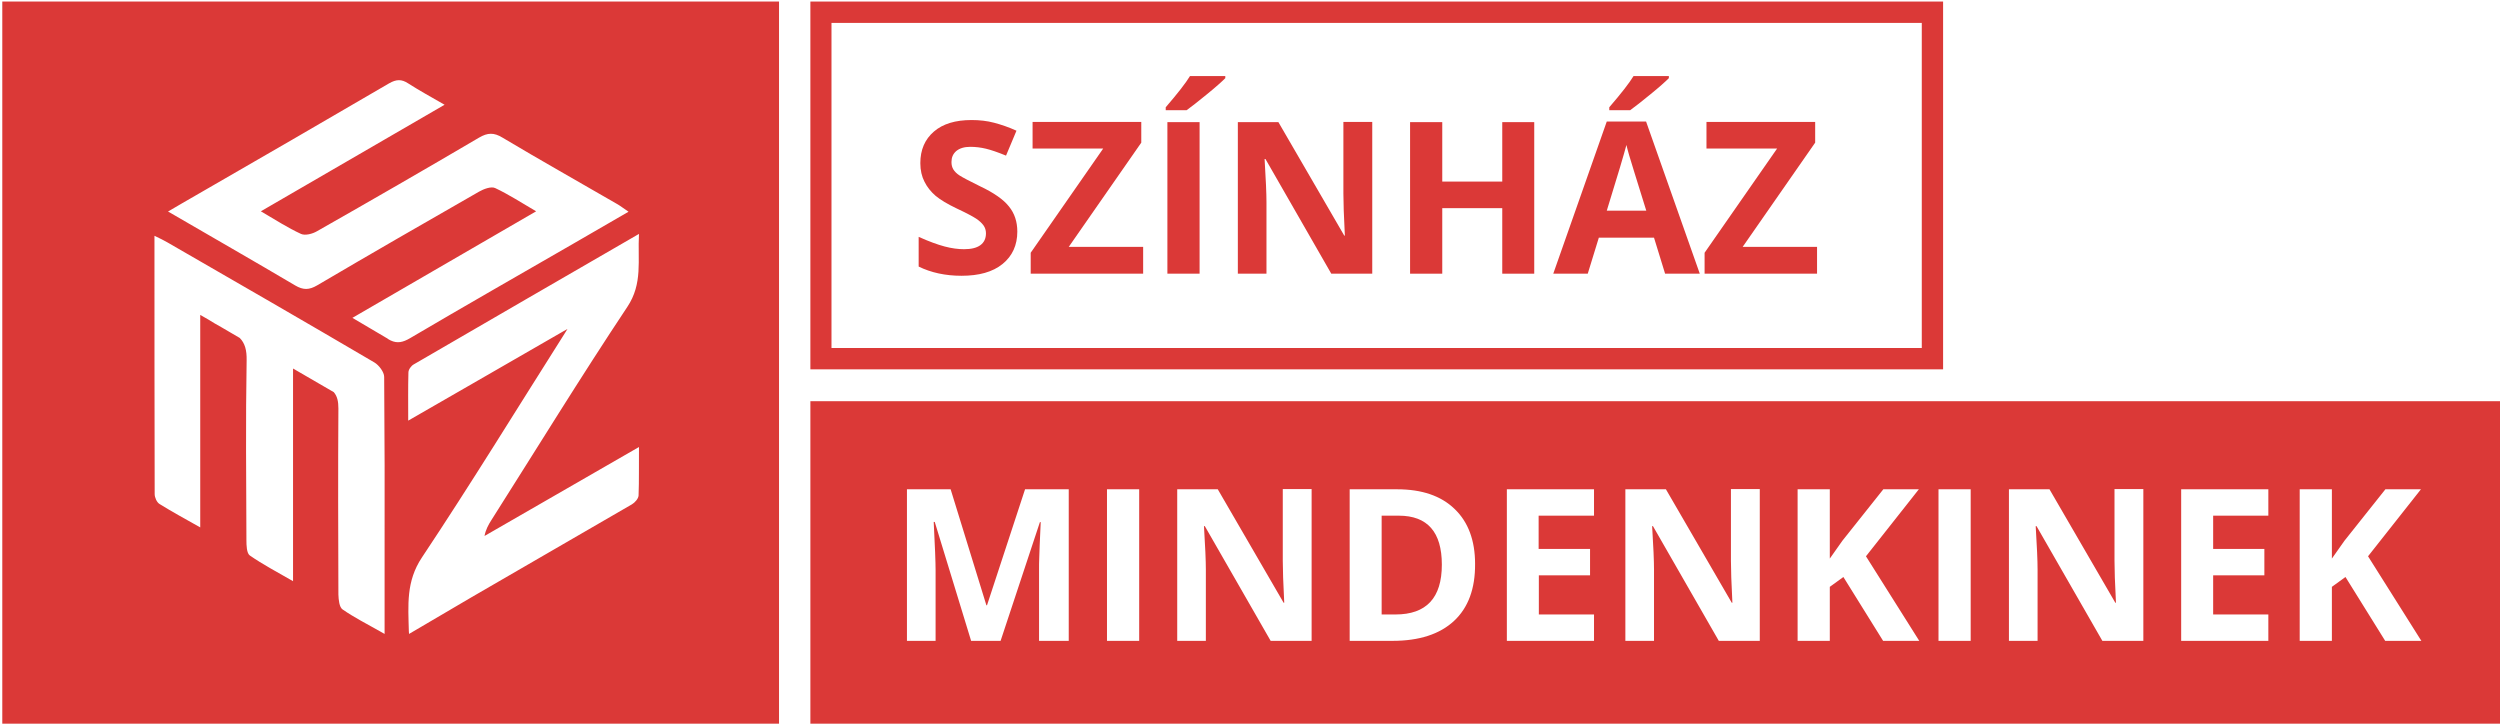 <?xml version="1.0" encoding="UTF-8"?> <svg xmlns="http://www.w3.org/2000/svg" width="190" height="55" viewBox="0 0 190 55" fill="none"><g clip-path="url(#clip0_6580_7744)"><path d="M146.055 1.741V26.448H63.193V1.741H146.055ZM147.675 0.118H61.589V28.07H147.675V0.118Z" fill="#DB3937"></path><path d="M61.589 30.489V55.418H190.456V30.489H61.589ZM81.24 48.705H78.968V43.248C78.968 42.993 78.968 42.691 78.984 42.357C78.984 42.023 79.032 41.132 79.095 39.684H79.032L76.045 48.705H73.805L71.041 39.668H70.962C71.057 41.514 71.105 42.739 71.105 43.343V48.705H68.928V37.186H72.248L74.965 46H75.013L77.904 37.186H81.224V48.705H81.24ZM86.578 48.705H84.131V37.186H86.578V48.705ZM99.668 48.705H96.57L91.566 39.986H91.502C91.597 41.53 91.645 42.627 91.645 43.28V48.705H89.469V37.186H92.551L97.555 45.809H97.602C97.523 44.314 97.491 43.248 97.491 42.627V37.17H99.683V48.705H99.668ZM110.502 47.193C109.422 48.196 107.865 48.705 105.831 48.705H102.575V37.186H106.181C108.055 37.186 109.517 37.68 110.55 38.682C111.582 39.668 112.106 41.068 112.106 42.85C112.122 44.743 111.582 46.191 110.502 47.193ZM121.13 39.191H116.936V41.721H120.844V43.725H116.952V46.7H121.145V48.705H114.521V37.186H121.145V39.191H121.13ZM133.727 48.705H130.629L125.625 39.986H125.562C125.657 41.53 125.705 42.627 125.705 43.28V48.705H123.528V37.186H126.61L131.614 45.809H131.662C131.583 44.314 131.551 43.248 131.551 42.627V37.17H133.743V48.705H133.727ZM143.116 48.705L140.097 43.852L139.065 44.6V48.705H136.618V37.186H139.065V42.452L140.018 41.1L143.132 37.186H145.832L141.813 42.277L145.864 48.705H143.116ZM149.772 48.705H147.326V37.186H149.772V48.705ZM162.878 48.705H159.78L154.776 39.986H154.713C154.808 41.53 154.856 42.627 154.856 43.28V48.705H152.679V37.186H155.761L160.765 45.809H160.813C160.733 44.314 160.702 43.248 160.702 42.627V37.17H162.894V48.705H162.878ZM172.394 39.191H168.2V41.721H172.092V43.725H168.2V46.7H172.394V48.705H165.769V37.186H172.394V39.191ZM181.274 48.705L178.256 43.852L177.223 44.6V48.705H174.777V37.186H177.223V42.452L178.176 41.1L181.29 37.186H183.991L179.971 42.277L184.022 48.705H181.274Z" fill="#DB3937"></path><path d="M106.308 39.191H105.005V46.7H106.054C108.405 46.7 109.58 45.443 109.58 42.914C109.58 40.432 108.484 39.191 106.308 39.191Z" fill="#DB3937"></path><path d="M77.316 17.602C77.316 18.636 76.935 19.464 76.188 20.068C75.442 20.673 74.393 20.959 73.075 20.959C71.851 20.959 70.755 20.72 69.818 20.259V18C70.596 18.35 71.248 18.589 71.788 18.732C72.328 18.875 72.82 18.939 73.265 18.939C73.805 18.939 74.218 18.843 74.504 18.636C74.79 18.43 74.933 18.127 74.933 17.73C74.933 17.507 74.87 17.3 74.743 17.125C74.615 16.95 74.425 16.775 74.186 16.616C73.948 16.457 73.44 16.186 72.693 15.836C71.994 15.502 71.47 15.184 71.105 14.882C70.755 14.579 70.469 14.229 70.263 13.816C70.056 13.418 69.945 12.941 69.945 12.4C69.945 11.382 70.294 10.586 70.978 9.998C71.661 9.409 72.614 9.123 73.837 9.123C74.441 9.123 75.013 9.186 75.553 9.329C76.093 9.473 76.665 9.664 77.252 9.934L76.458 11.827C75.839 11.573 75.33 11.398 74.933 11.302C74.536 11.207 74.139 11.159 73.742 11.159C73.281 11.159 72.931 11.27 72.677 11.477C72.423 11.7 72.312 11.97 72.312 12.32C72.312 12.543 72.36 12.718 72.455 12.877C72.55 13.036 72.709 13.195 72.931 13.339C73.154 13.482 73.662 13.752 74.472 14.15C75.553 14.659 76.284 15.184 76.681 15.693C77.109 16.218 77.316 16.855 77.316 17.602Z" fill="#DB3937"></path><path d="M86.895 20.8H78.333V19.209L83.845 11.286H78.476V9.266H86.737V10.841L81.224 18.764H86.879V20.8H86.895Z" fill="#DB3937"></path><path d="M88.595 8.359V8.152C89.501 7.102 90.12 6.307 90.438 5.782H93.123V5.941C92.853 6.211 92.392 6.625 91.725 7.166C91.073 7.707 90.549 8.105 90.184 8.375H88.595V8.359ZM88.722 20.8V9.282H91.169V20.8H88.722Z" fill="#DB3937"></path><path d="M104.275 20.8H101.177L96.173 12.082H96.109C96.204 13.625 96.252 14.723 96.252 15.375V20.8H94.076V9.282H97.158L102.162 17.904H102.209C102.13 16.409 102.098 15.343 102.098 14.723V9.266H104.291V20.8H104.275Z" fill="#DB3937"></path><path d="M116.602 20.8H114.172V15.82H109.612V20.8H107.166V9.282H109.612V13.8H114.172V9.282H116.602V20.8Z" fill="#DB3937"></path><path d="M126.547 20.8L125.705 18.064H121.511L120.669 20.8H118.048L122.115 9.234H125.101L129.184 20.8H126.547ZM125.117 16.011C124.339 13.53 123.91 12.114 123.814 11.795C123.719 11.477 123.656 11.207 123.608 11.016C123.433 11.684 122.941 13.354 122.115 16.011H125.117ZM122.305 8.359V8.152C123.211 7.102 123.83 6.307 124.148 5.782H126.833V5.941C126.563 6.211 126.102 6.625 125.435 7.166C124.783 7.707 124.259 8.105 123.894 8.375H122.305V8.359Z" fill="#DB3937"></path><path d="M138.112 20.8H129.549V19.209L135.062 11.286H129.692V9.266H137.953V10.841L132.441 18.764H138.096V20.8H138.112Z" fill="#DB3937"></path><path d="M0.174 0.118V55.402H59.206V0.118H0.174ZM29.229 42.134V48.179L28.864 47.973C27.879 47.416 26.91 46.923 26.036 46.318C25.782 46.143 25.734 45.586 25.718 45.189C25.702 40.48 25.686 35.77 25.718 31.045C25.718 30.52 25.639 30.123 25.369 29.805L22.271 28.007C22.271 33.432 22.271 38.65 22.271 44.17C21.032 43.455 19.968 42.898 18.983 42.214C18.744 42.039 18.728 41.45 18.728 41.052C18.712 36.502 18.665 31.936 18.744 27.386C18.76 26.623 18.617 26.082 18.22 25.684L16.806 24.857C16.488 24.682 16.155 24.491 15.805 24.268L15.218 23.934C15.218 29.407 15.218 34.657 15.218 40.082C14.09 39.445 13.089 38.904 12.12 38.3C11.913 38.173 11.755 37.807 11.755 37.552C11.739 31.061 11.739 24.586 11.739 17.92C12.168 18.127 12.469 18.27 12.739 18.43C17.982 21.452 23.224 24.475 28.451 27.545C28.8 27.752 29.197 28.277 29.197 28.643C29.229 33.114 29.245 37.632 29.229 42.134ZM29.69 25.875C29.595 25.827 29.499 25.779 29.404 25.7C29.388 25.7 29.388 25.684 29.372 25.684L26.783 24.157C31.485 21.436 36.028 18.795 40.746 16.059C39.603 15.391 38.65 14.77 37.633 14.293C37.331 14.15 36.775 14.357 36.41 14.564C32.295 16.918 28.181 19.289 24.098 21.691C23.494 22.041 23.049 22.057 22.43 21.691C19.284 19.829 16.107 18.016 12.771 16.075C13.566 15.614 14.201 15.232 14.852 14.866C19.761 12.034 24.67 9.202 29.563 6.339C30.119 6.02 30.516 6.005 31.024 6.339C31.866 6.88 32.74 7.357 33.788 7.961C29.118 10.666 24.543 13.323 19.825 16.059C20.937 16.711 21.874 17.316 22.875 17.777C23.192 17.92 23.748 17.777 24.098 17.57C28.212 15.232 32.327 12.861 36.41 10.459C37.061 10.077 37.538 10.061 38.189 10.459C41.064 12.177 43.987 13.816 46.894 15.502C47.148 15.645 47.387 15.836 47.768 16.091C46.338 16.918 45.02 17.682 43.701 18.445C39.507 20.864 35.329 23.25 31.167 25.7C30.627 26.018 30.198 26.114 29.69 25.875ZM48.531 37.664C48.515 37.902 48.245 38.205 48.022 38.332C43.971 40.686 39.904 43.025 35.853 45.38L31.088 48.179L31.072 47.973C31.024 46 30.849 44.186 32.073 42.357C35.79 36.773 39.301 31.045 42.891 25.382L43.129 25L42.764 25.207C38.919 27.418 35.075 29.645 31.024 31.968C31.024 30.6 31.008 29.454 31.04 28.309C31.04 28.086 31.247 27.8 31.453 27.689C37.077 24.411 42.716 21.166 48.562 17.777C48.451 19.798 48.864 21.548 47.673 23.329C44.13 28.659 40.778 34.116 37.347 39.525C37.124 39.875 36.918 40.241 36.823 40.734C40.667 38.523 44.495 36.311 48.562 33.973C48.547 35.325 48.578 36.502 48.531 37.664Z" fill="#DB3937"></path></g><defs><clipPath id="clip0_6580_7744"><rect width="190" height="55" fill="white"></rect></clipPath></defs></svg> 